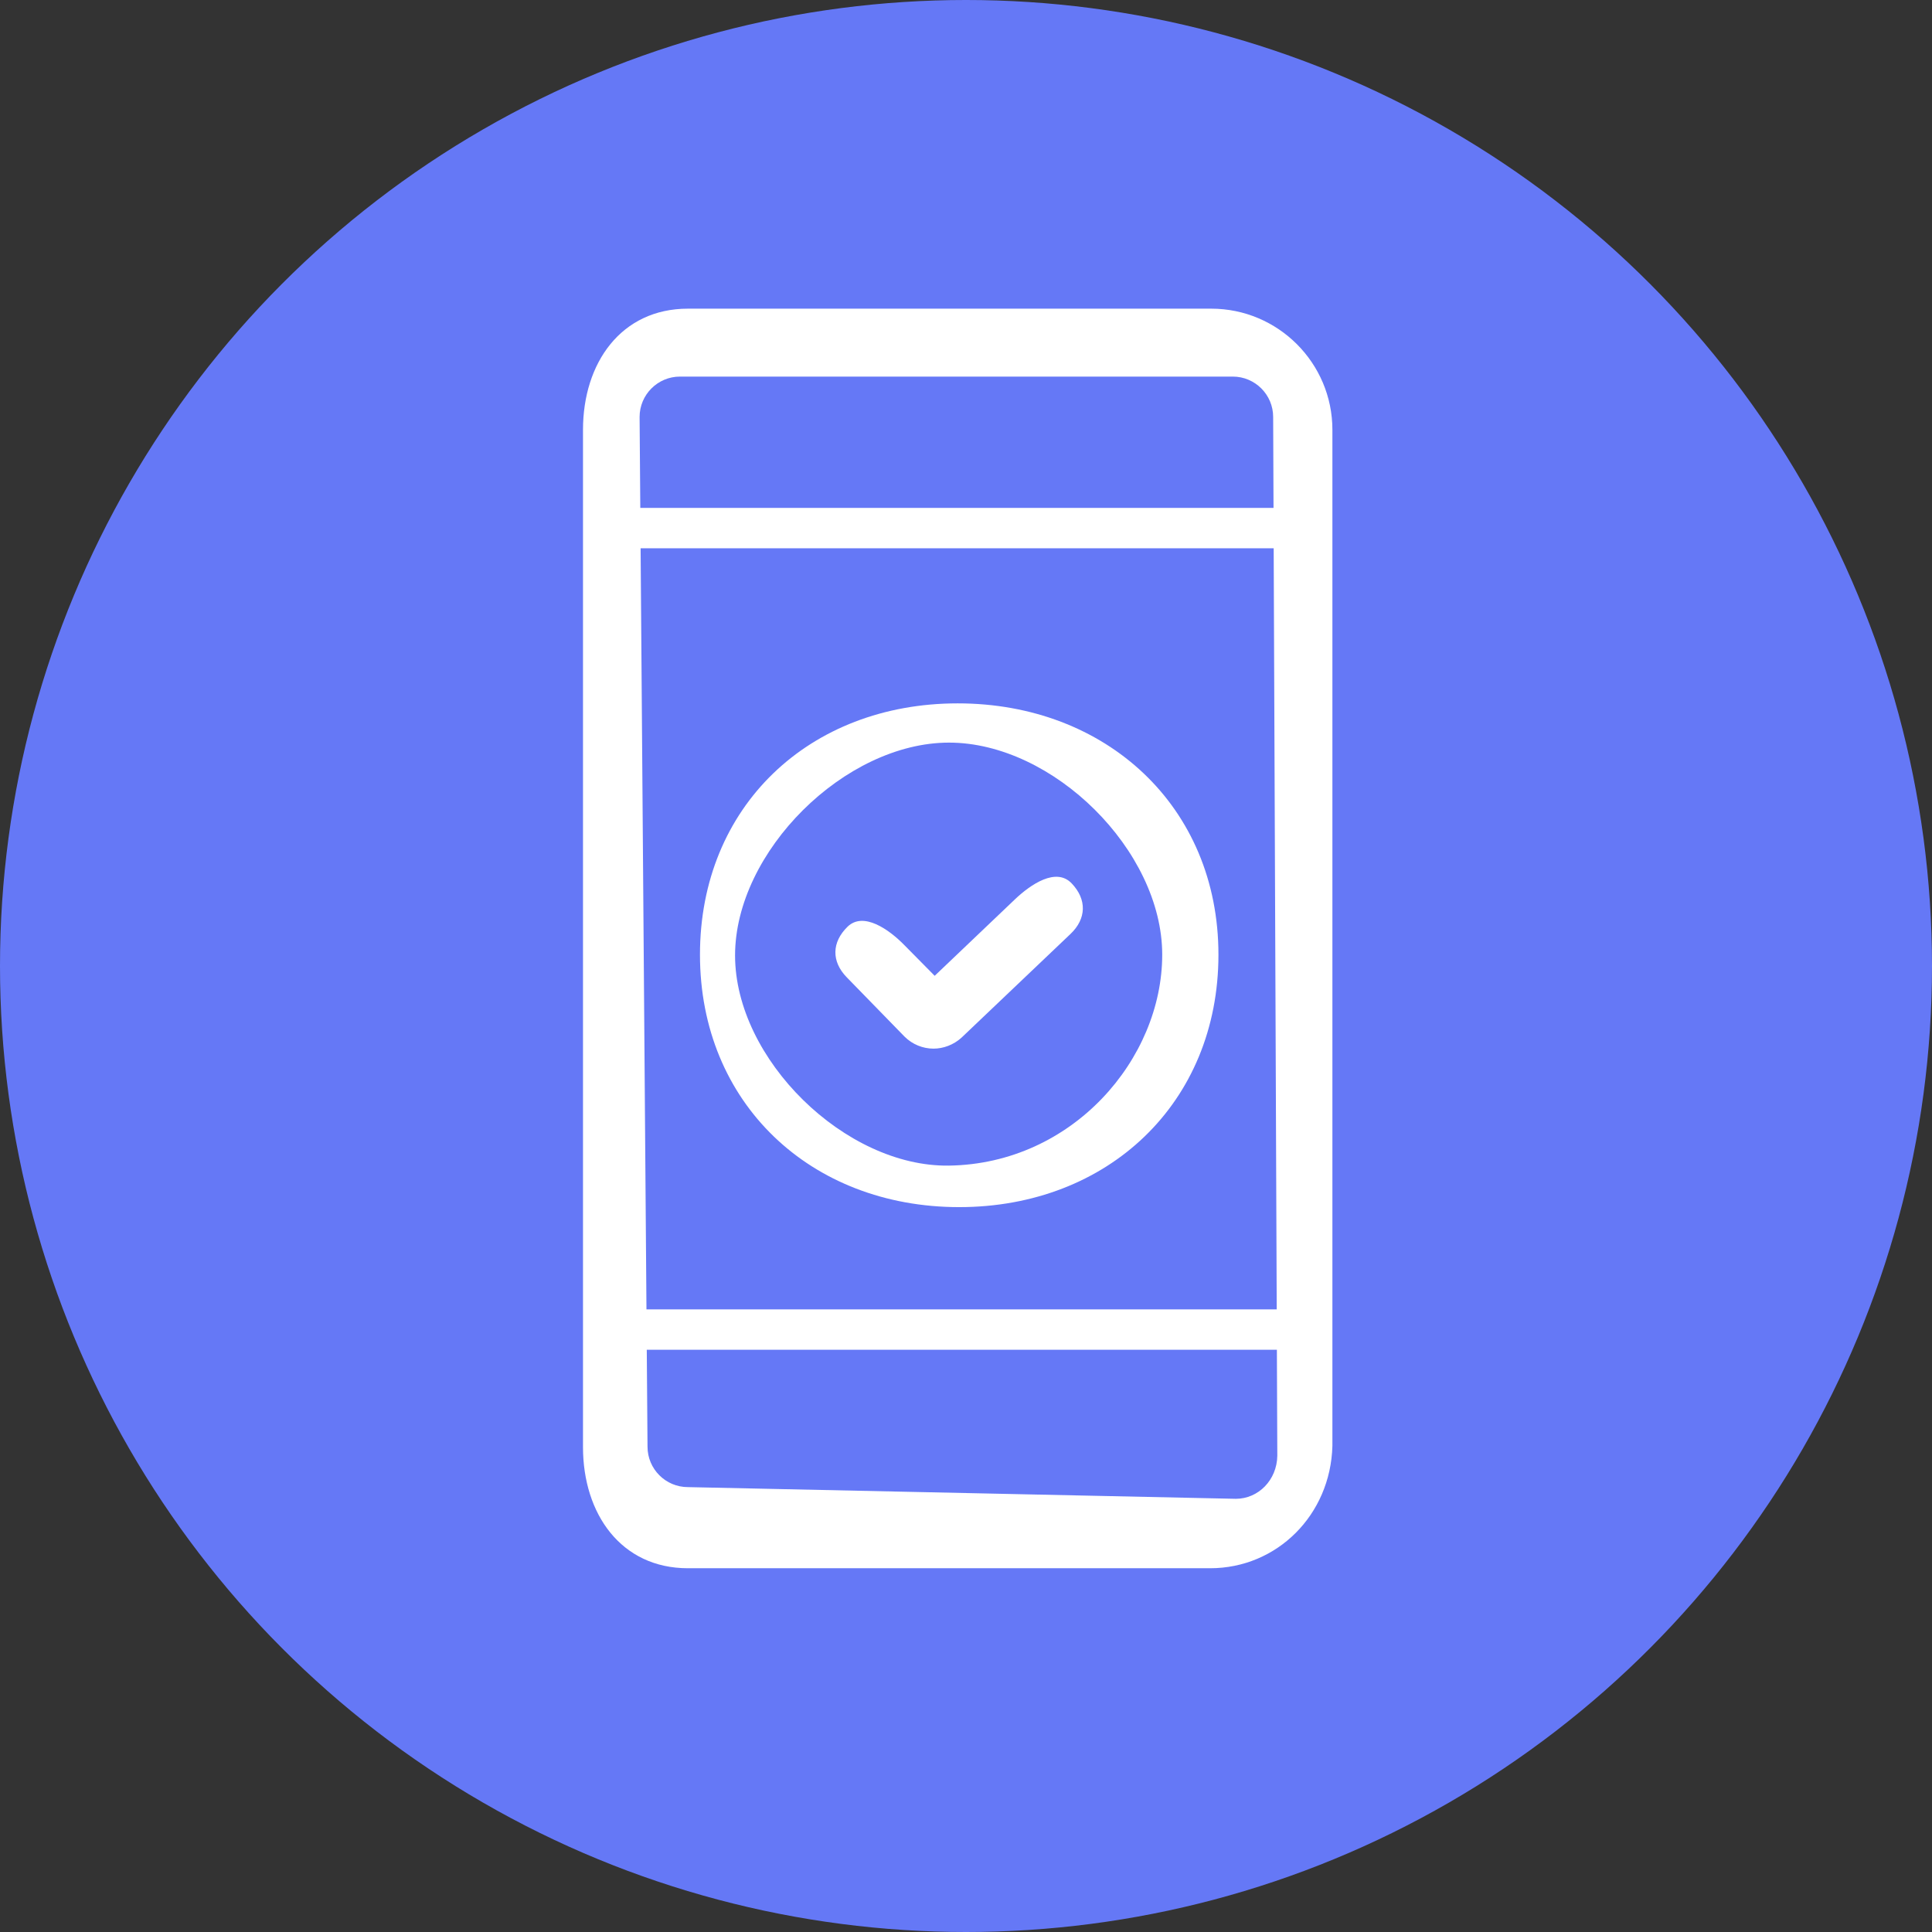 <?xml version="1.0" encoding="UTF-8"?> <!-- Generator: Adobe Illustrator 21.1.0, SVG Export Plug-In . SVG Version: 6.00 Build 0) --> <svg xmlns="http://www.w3.org/2000/svg" xmlns:xlink="http://www.w3.org/1999/xlink" id="Layer_1" x="0px" y="0px" viewBox="0 0 512 512" style="enable-background:new 0 0 512 512;" xml:space="preserve"><rect x="0" y="0" width="512" height="512" fill="#333333" stroke="none"/> <style type="text/css"> .st0{fill:#6F3FAA;} .st1{fill:#6578F6;} .st2{fill:#FFFFFF;} </style> <circle class="st1" cx="256" cy="256" r="256"></circle> <g> <g> <g> <path class="st2" d="M321,81.8H182.3c-17.7,0-27.8,14.4-27.8,32.1v269.6c0,17.7,10.1,32.1,27.8,32.1h138.4 c17.7,0,31.9-14.1,32.4-32.4V113.9C353.1,96.2,338.7,81.8,321,81.8z M327.5,397.2l-145.2-3.1c-5.9,0-10.7-4.8-10.7-10.7 l-2.1-272.9c0-5.9,4.8-10.7,10.7-10.7h146.5c5.9,0,10.7,4.8,10.7,10.7l1.1,275.3C338.4,392.2,333.5,397.2,327.5,397.2z"></path> </g> </g> <g> <g> <rect x="160.9" y="134.6" class="st2" width="181.1" height="10.7"></rect> </g> </g> <g> <g> <rect x="160.9" y="347" class="st2" width="181.1" height="10.7"></rect> </g> </g> <g> <g> <path class="st2" d="M284,234.1c-4.1-4.3-10.8,0.2-15.1,4.3l-21.2,20.2l-8-8.1c-4.1-4.2-10.9-9-15.1-4.9s-4.3,9.2-0.2,13.4 l15.3,15.7c2.1,2.1,4.9,3.2,7.7,3.2c2.6,0,5.3-1,7.4-2.9l28.9-27.5C287.9,243.5,288.1,238.4,284,234.1z"></path> </g> </g> <g> <g> <path class="st2" d="M253.8,186.4c-39.3,0-68.3,27.3-68.3,66.6s29.3,66.9,68.7,66.9s68.7-27.6,68.7-66.9S293.1,186.4,253.8,186.4 z M251.5,308.9c-27.5,0.4-56.7-28.2-56.7-55.7s29.1-56.4,56.7-56.4S308,225.4,308,253S284.3,308.4,251.5,308.9z"></path> </g> </g> </g> </svg> 